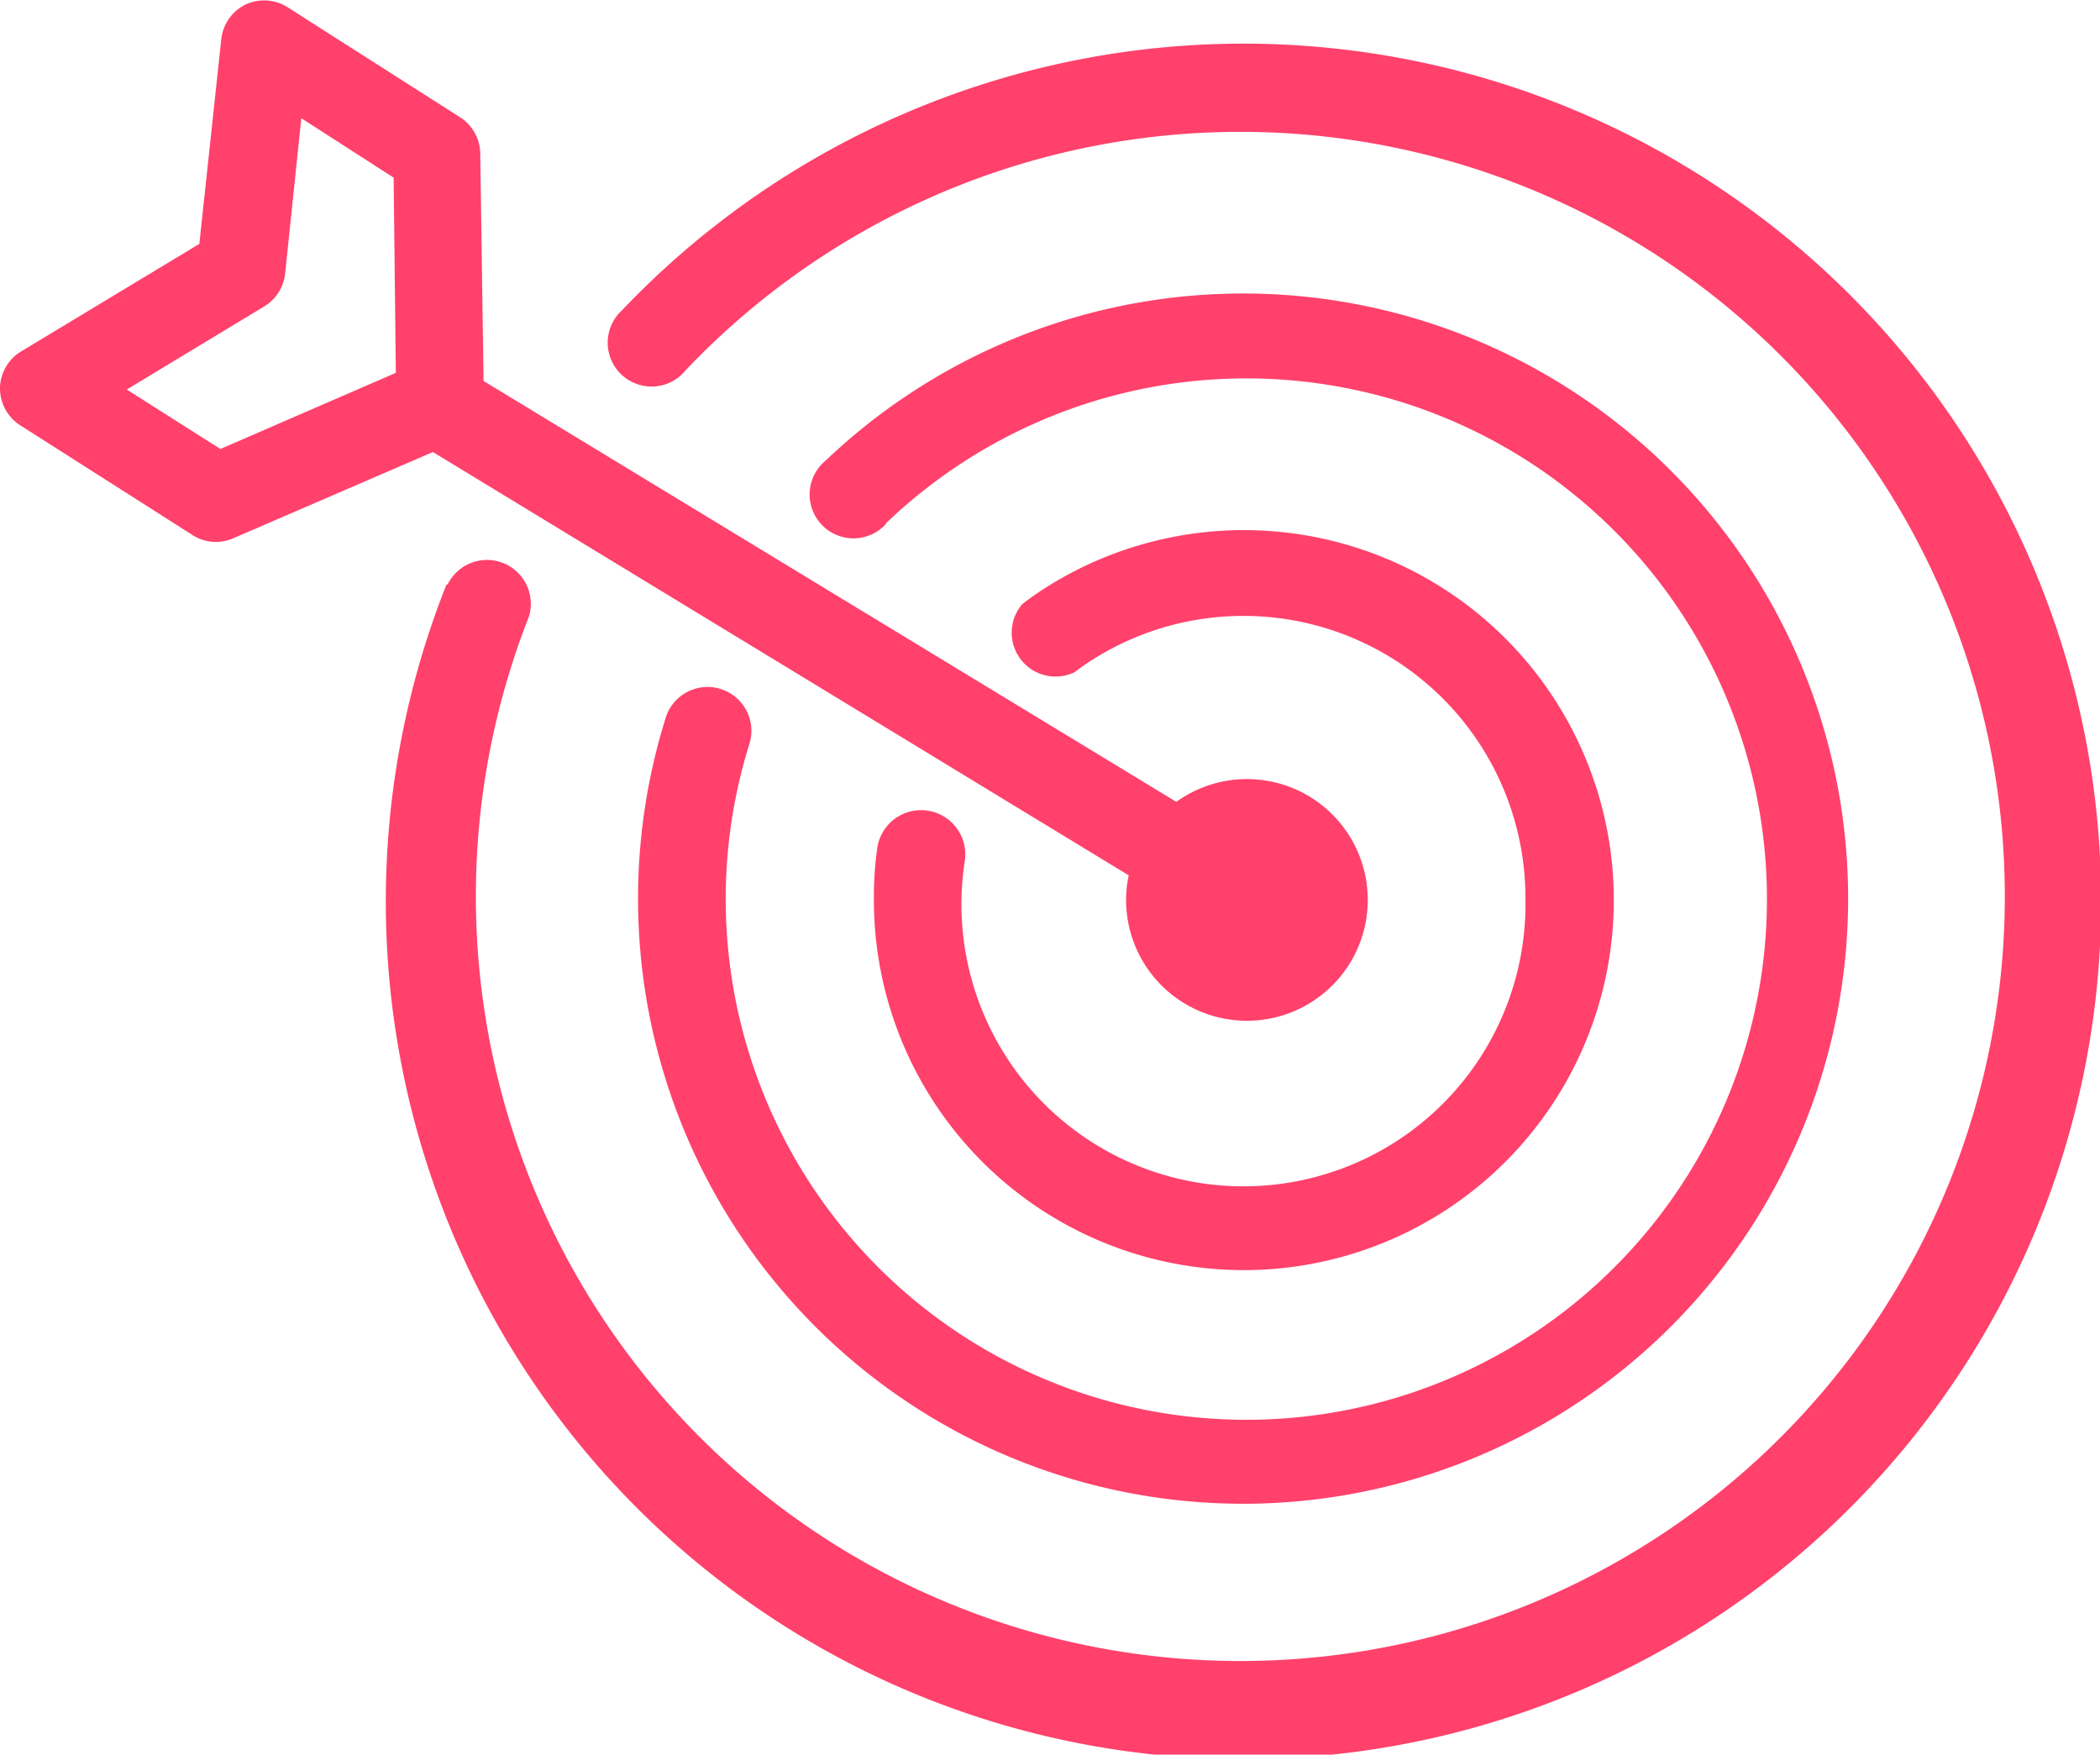 <svg xmlns="http://www.w3.org/2000/svg" xmlns:xlink="http://www.w3.org/1999/xlink" viewBox="0 0 95.76 80"><defs><style>.cls-1{fill:url(#linear-gradient);}.cls-2{fill:url(#linear-gradient-2);}.cls-3{fill:url(#linear-gradient-3);}.cls-4{fill:url(#linear-gradient-4);}</style><linearGradient id="linear-gradient" x1="423.8" y1="40.96" x2="567.86" y2="40.96" gradientUnits="userSpaceOnUse"><stop offset="0" stop-color="#ff416c"/><stop offset="1" stop-color="#ff4b2b"/></linearGradient><linearGradient id="linear-gradient-2" x1="423.8" y1="40.96" x2="567.86" y2="40.96" xlink:href="#linear-gradient"/><linearGradient id="linear-gradient-3" x1="423.8" y1="40.96" x2="567.86" y2="40.96" xlink:href="#linear-gradient"/><linearGradient id="linear-gradient-4" x1="423.8" y1="23.29" x2="567.86" y2="23.29" xlink:href="#linear-gradient"/></defs><title>digital-strategy</title><g id="Layer_2" data-name="Layer 2"><g id="HOME"><path class="cls-1" d="M20.36,26.65a39.11,39.11,0,1,0,8-12.5,2,2,0,1,0,2.9,2.74,34.86,34.86,0,1,1-7.14,11.22,2,2,0,0,0-3.71-1.46Z"/><path class="cls-2" d="M40.4,23.86a23.74,23.74,0,1,1-6.21,10,2,2,0,0,0-3.81-1.21A27.59,27.59,0,1,0,37.65,21a2,2,0,1,0,2.75,2.89Z"/><path class="cls-3" d="M69.56,41A12.86,12.86,0,1,1,44,39.22a2,2,0,1,0-4-.53A15.72,15.72,0,0,0,39.85,41a16.87,16.87,0,1,0,8-14.31,13.4,13.4,0,0,0-1.23.85A2,2,0,0,0,49,30.65a10.42,10.42,0,0,1,.91-.63A12.86,12.86,0,0,1,69.56,41Z"/><path class="cls-4" d="M0,17.67a2,2,0,0,0,.92,1.72l7.85,5a2,2,0,0,0,1.08.32,2,2,0,0,0,.79-.17l9.1-3.93L51.47,39.91a5.38,5.38,0,0,0-.12,1.14,5.51,5.51,0,1,0,2.29-4.49L22.05,17.37,21.9,7A2,2,0,0,0,21,5.36l-7.84-5A2,2,0,0,0,11.21.2a2,2,0,0,0-1.12,1.59l-1,9.33L1,16A2,2,0,0,0,0,17.67Zm5.78.09L12,14a2,2,0,0,0,1-1.51l.74-7.1,4.21,2.71L18.05,17l-8,3.47Z"/></g></g></svg>